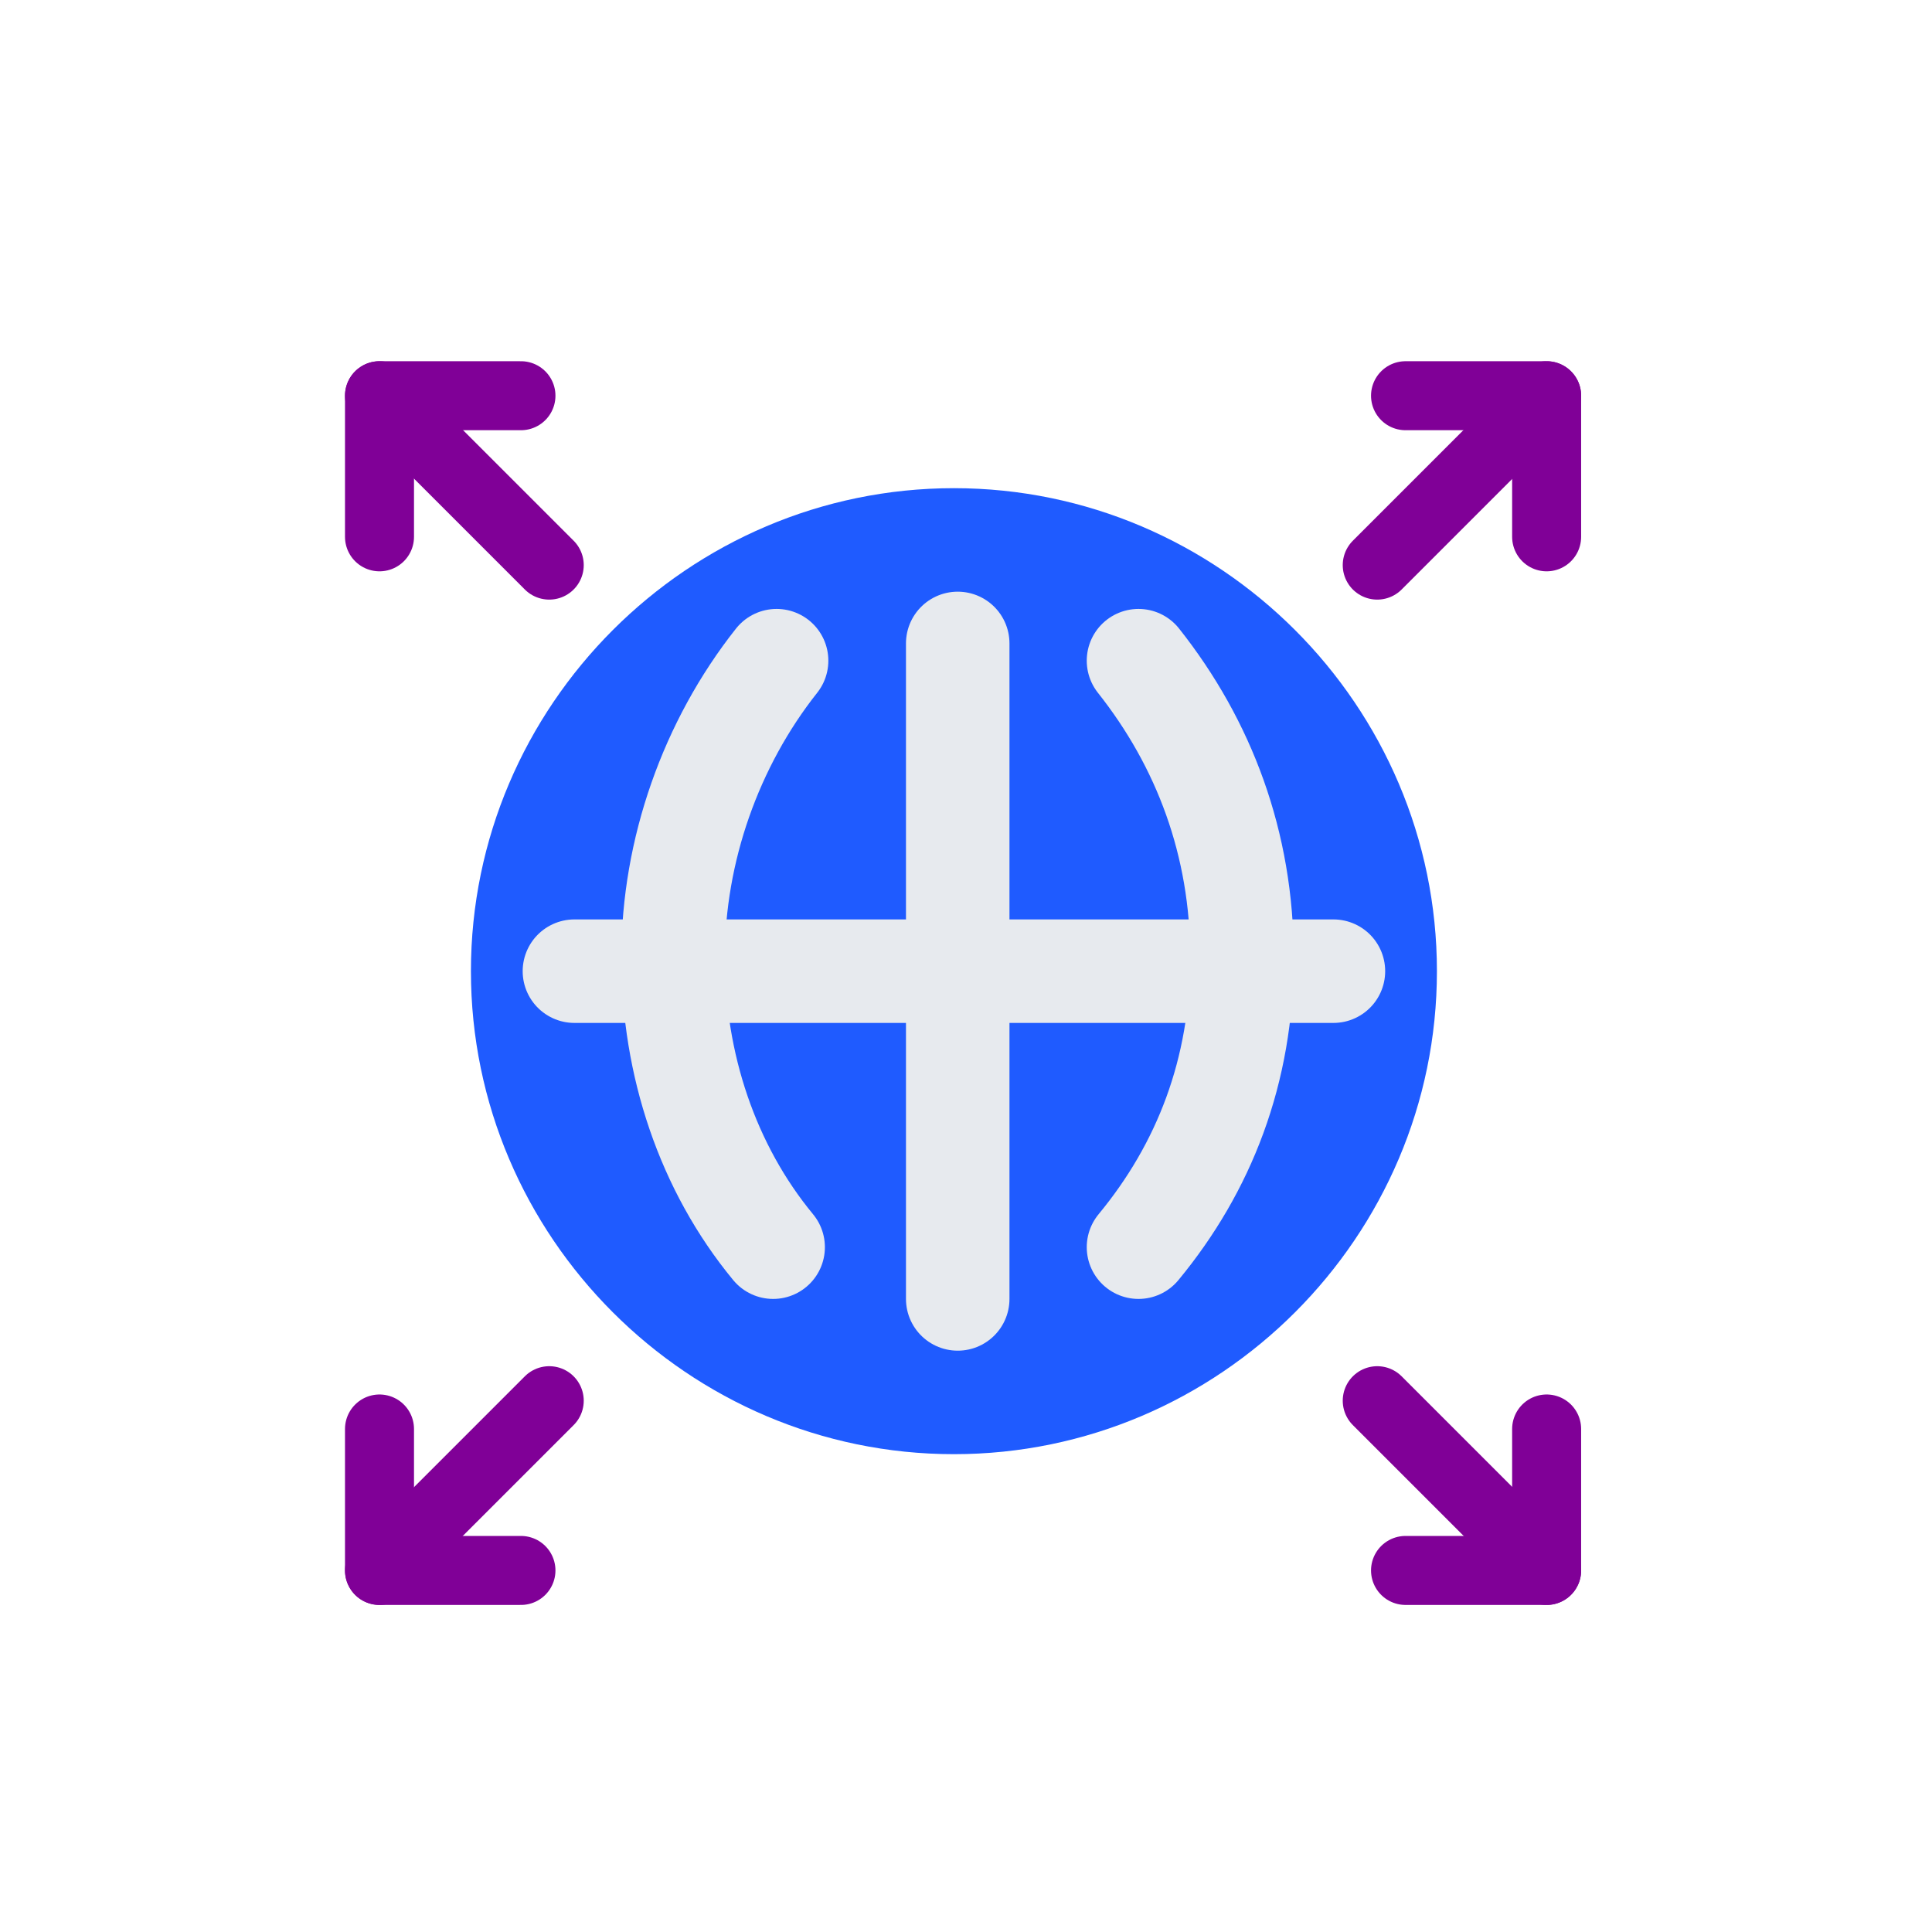 <?xml version="1.0" encoding="UTF-8"?><svg id="Layer_1" xmlns="http://www.w3.org/2000/svg" viewBox="0 0 56 56"><defs><style>.cls-1{stroke:#e7eaee;stroke-miterlimit:10;stroke-width:3px;}.cls-1,.cls-2{fill:none;stroke-linecap:round;}.cls-3{fill:#1f5bff;}.cls-2{stroke:#800097;stroke-width:2px;}</style></defs><path class="cls-3" d="M27.65,42.15c7.7,0,14-6.3,14-14s-6.3-14-14-14-14,6.3-14,14,6.3,14,14,14Z"/><path class="cls-1" d="M22.41,36.15c-1.9-2.3-2.9-5.3-2.9-8.4s1.1-6.2,3-8.6"/><path class="cls-1" d="M33,19.15c1.9,2.4,3,5.3,3,8.6s-1.1,6.1-3,8.4"/><path class="cls-1" d="M27.76,18.65v19"/><path class="cls-1" d="M16.65,28.15h22"/><g><line class="cls-2" x1="39.92" y1="16.38" x2="44.2" y2="12.1"/><line class="cls-2" x1="40.74" y1="11.47" x2="44.83" y2="11.47"/><line class="cls-2" x1="44.83" y1="15.56" x2="44.83" y2="11.47"/></g><g><line class="cls-2" x1="15.92" y1="16.38" x2="11.64" y2="12.1"/><line class="cls-2" x1="15.1" y1="11.47" x2="11" y2="11.47"/><line class="cls-2" x1="11" y1="15.56" x2="11" y2="11.47"/></g><g><line class="cls-2" x1="39.92" y1="40.6" x2="44.2" y2="44.88"/><line class="cls-2" x1="40.74" y1="45.52" x2="44.83" y2="45.52"/><line class="cls-2" x1="44.83" y1="41.42" x2="44.83" y2="45.52"/></g><g><line class="cls-2" x1="15.92" y1="40.6" x2="11.64" y2="44.88"/><line class="cls-2" x1="15.1" y1="45.52" x2="11" y2="45.52"/><line class="cls-2" x1="11" y1="41.42" x2="11" y2="45.52"/></g></svg>